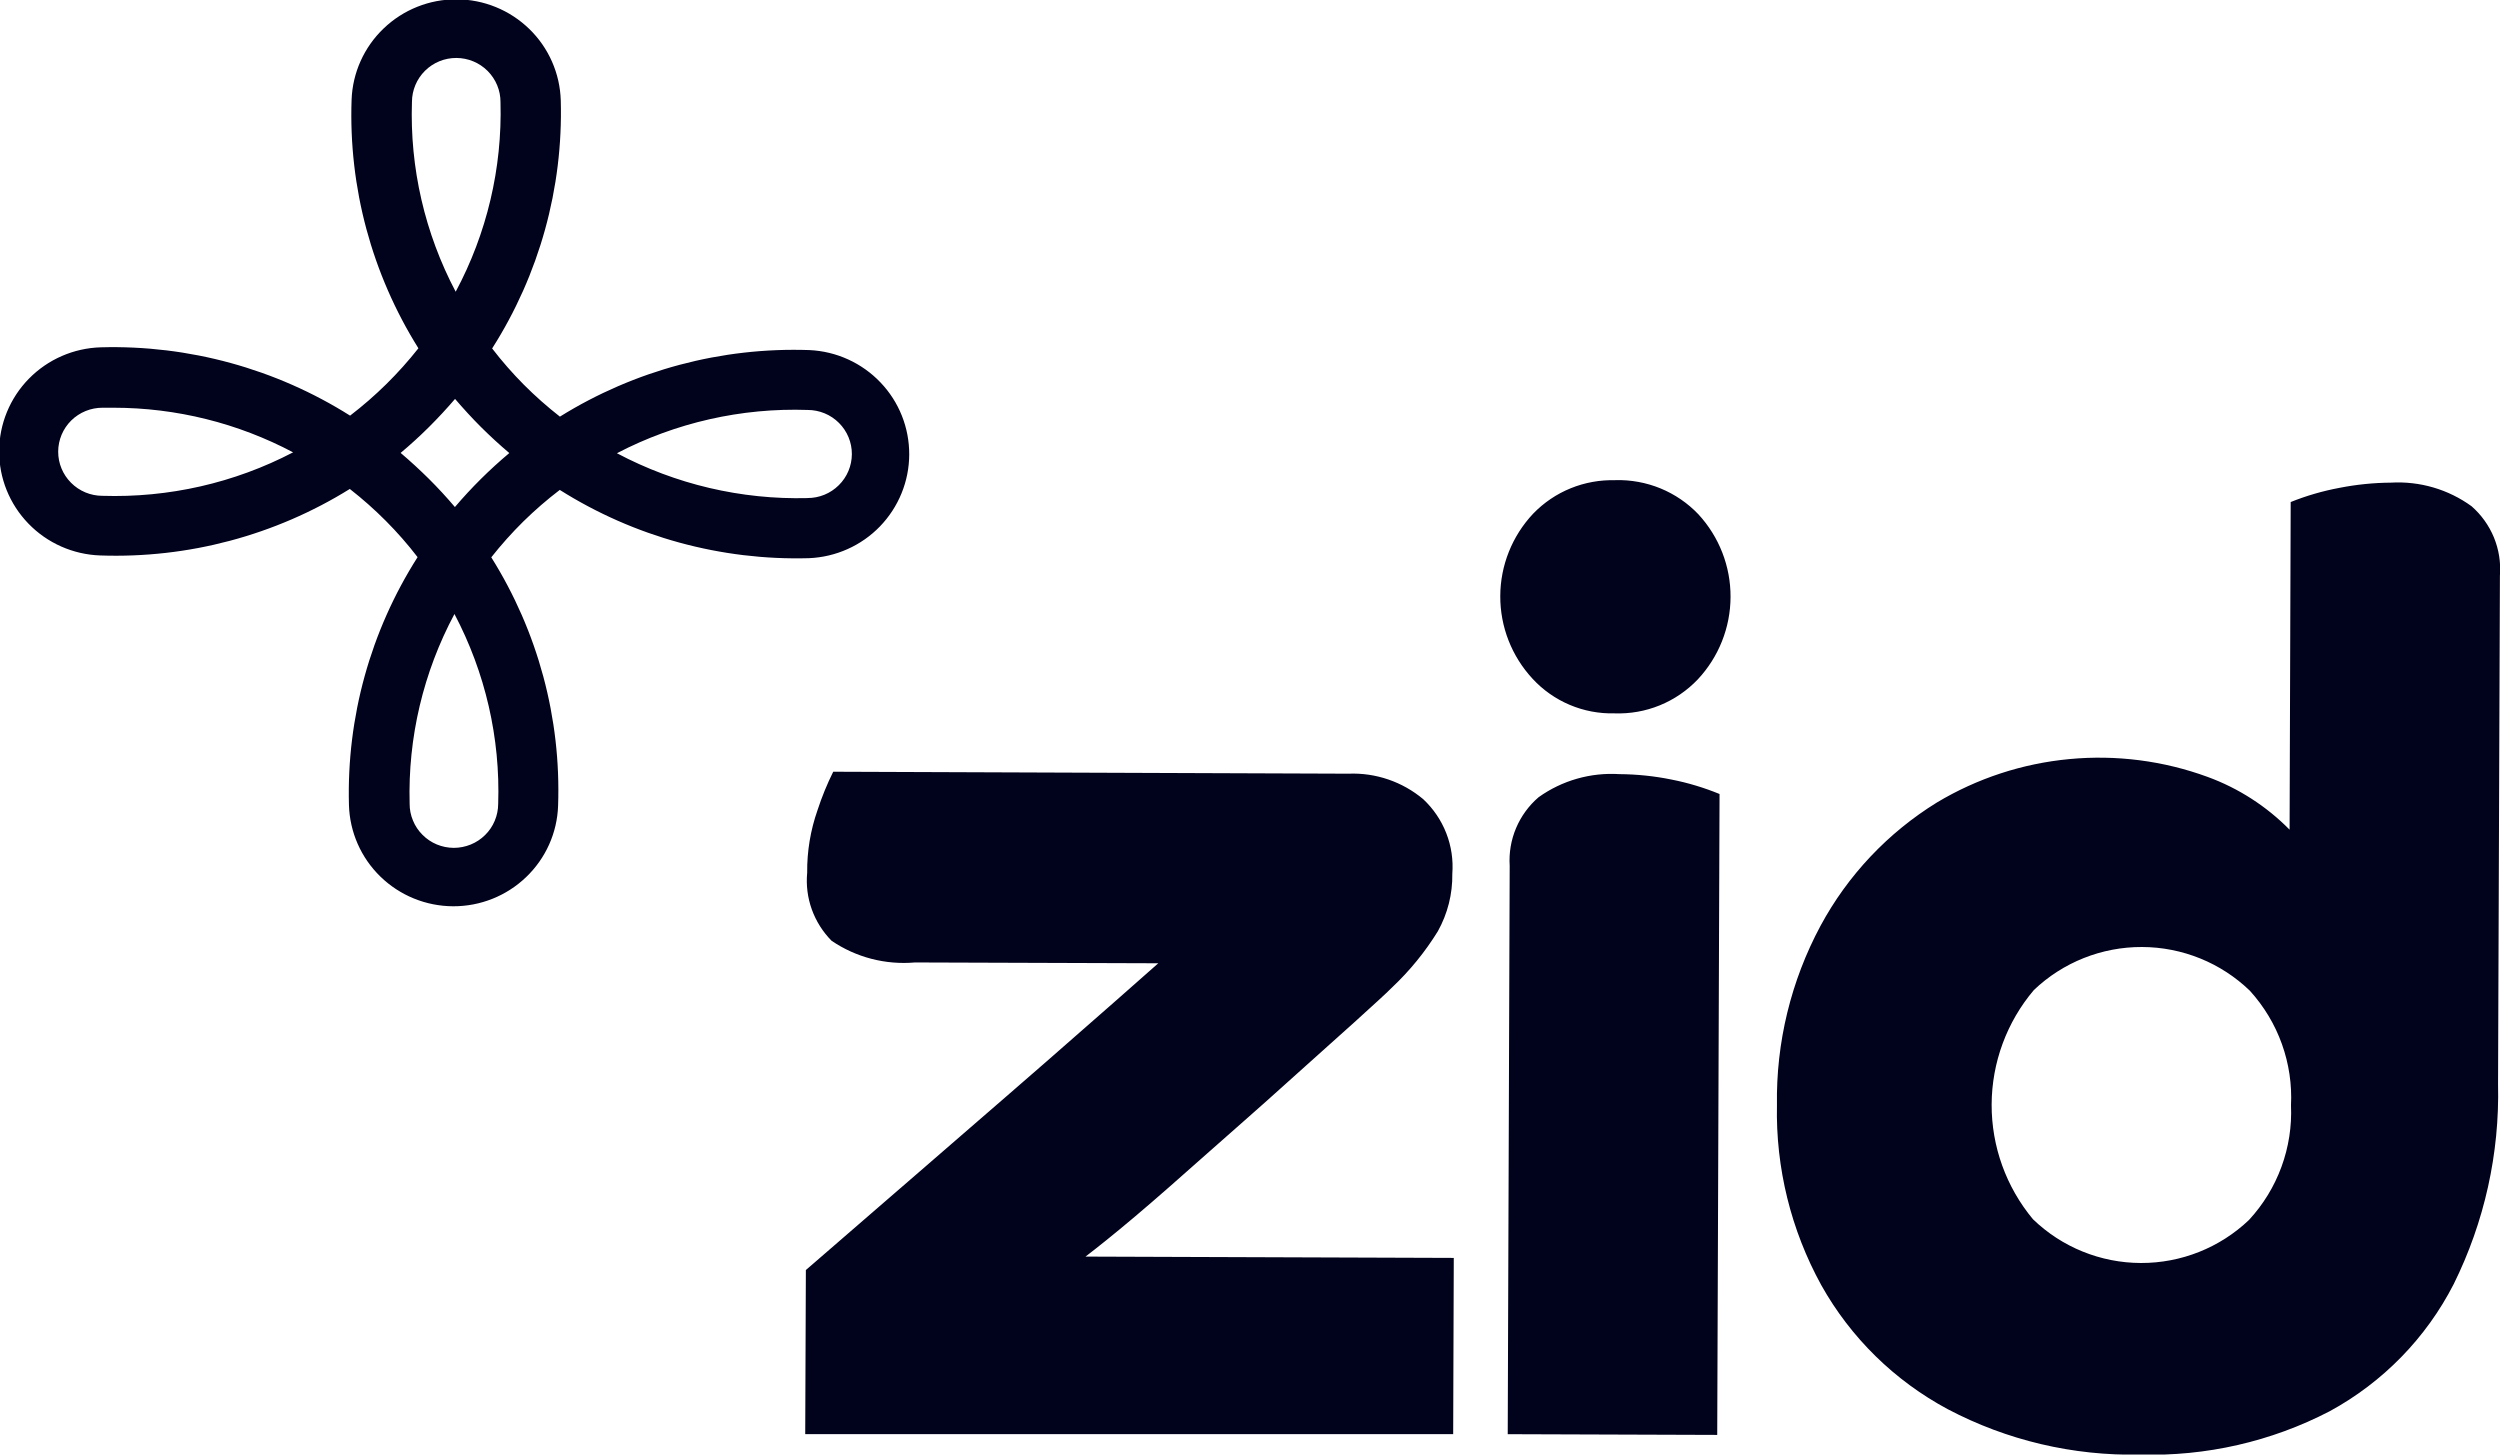<svg width="55" height="32" viewBox="0 0 55 32" fill="none" xmlns="http://www.w3.org/2000/svg">
<g clip-path="url(#clip0_1465_1816)">
<path d="M23.881 27.645L31.983 27.674L31.97 31.551H17.715L17.729 27.941C18.188 27.542 18.718 27.085 19.319 26.564C19.919 26.043 20.547 25.504 21.187 24.946C21.828 24.389 22.448 23.856 23.026 23.35C23.605 22.844 24.117 22.392 24.547 22.017L25.482 21.192L20.129 21.174C19.48 21.231 18.832 21.062 18.295 20.697C18.102 20.502 17.953 20.266 17.86 20.008C17.767 19.749 17.732 19.473 17.758 19.2C17.753 18.73 17.831 18.263 17.987 17.819C18.081 17.531 18.196 17.25 18.331 16.978L29.668 17.021C30.267 16.997 30.853 17.198 31.311 17.582C31.534 17.791 31.707 18.046 31.818 18.33C31.929 18.614 31.974 18.919 31.951 19.223C31.958 19.666 31.848 20.102 31.632 20.489C31.352 20.943 31.013 21.358 30.625 21.724C30.492 21.859 30.207 22.116 29.779 22.505C29.35 22.894 28.848 23.335 28.289 23.841C27.73 24.348 27.149 24.852 26.565 25.37C25.98 25.889 25.451 26.358 24.973 26.761C24.495 27.165 24.131 27.454 23.881 27.645ZM35.538 10.565C35.202 10.555 34.867 10.615 34.555 10.742C34.244 10.868 33.963 11.059 33.73 11.3C33.267 11.792 33.008 12.44 33.006 13.114C33.003 13.787 33.257 14.437 33.716 14.932C33.944 15.18 34.224 15.376 34.534 15.507C34.845 15.639 35.181 15.702 35.518 15.694C35.86 15.706 36.2 15.646 36.516 15.517C36.832 15.388 37.117 15.193 37.352 14.946C37.812 14.454 38.07 13.806 38.072 13.133C38.075 12.46 37.822 11.811 37.365 11.315C37.131 11.069 36.847 10.875 36.532 10.745C36.217 10.616 35.878 10.554 35.538 10.563V10.565ZM35.627 17.031C34.993 16.991 34.365 17.17 33.849 17.539C33.633 17.724 33.464 17.957 33.353 18.219C33.243 18.48 33.195 18.764 33.213 19.047L33.17 31.552L37.779 31.568L37.83 17.468C37.488 17.328 37.134 17.221 36.772 17.15C36.395 17.073 36.012 17.034 35.627 17.031ZM54.998 12.657L54.957 23.853C54.993 25.376 54.658 26.885 53.981 28.251C53.375 29.435 52.425 30.409 51.254 31.047C49.969 31.715 48.533 32.043 47.083 32.001C45.61 32.032 44.154 31.689 42.852 31.003C41.681 30.376 40.715 29.429 40.068 28.273C39.401 27.06 39.064 25.694 39.093 24.311C39.071 22.937 39.401 21.58 40.052 20.367C40.651 19.256 41.533 18.321 42.61 17.656C43.497 17.124 44.493 16.797 45.525 16.7C46.556 16.602 47.596 16.736 48.568 17.092C49.248 17.341 49.863 17.738 50.371 18.253L50.395 11.045C50.742 10.905 51.103 10.801 51.472 10.732C51.844 10.659 52.222 10.621 52.602 10.618C53.235 10.582 53.861 10.765 54.374 11.137C54.589 11.325 54.757 11.56 54.866 11.823C54.974 12.087 55.02 12.372 54.999 12.656L54.998 12.657ZM50.402 24.32C50.425 23.861 50.357 23.402 50.202 22.969C50.047 22.536 49.807 22.138 49.498 21.797C48.862 21.182 48.011 20.837 47.124 20.834C46.238 20.831 45.385 21.171 44.745 21.781C44.148 22.486 43.82 23.377 43.816 24.299C43.813 25.22 44.134 26.113 44.725 26.823C45.361 27.438 46.212 27.783 47.098 27.786C47.985 27.789 48.838 27.449 49.478 26.839C49.791 26.5 50.034 26.103 50.192 25.671C50.351 25.238 50.422 24.779 50.402 24.319V24.32ZM17.798 12.28C15.861 12.334 13.952 11.81 12.315 10.778C12.033 10.993 11.766 11.225 11.513 11.473C11.262 11.721 11.027 11.984 10.808 12.261C11.834 13.897 12.346 15.8 12.278 17.727C12.258 18.322 12.005 18.885 11.574 19.297C11.143 19.71 10.568 19.94 9.97 19.938C9.372 19.936 8.798 19.702 8.37 19.286C7.942 18.871 7.694 18.306 7.677 17.711C7.624 15.784 8.15 13.885 9.187 12.257C8.971 11.976 8.738 11.71 8.488 11.459C8.239 11.209 7.975 10.975 7.696 10.757C6.053 11.778 4.14 12.288 2.203 12.22C1.606 12.199 1.039 11.948 0.625 11.519C0.21 11.091 -0.021 10.518 -0.019 9.923C-0.016 9.328 0.218 8.757 0.636 8.331C1.054 7.905 1.621 7.658 2.219 7.641C4.156 7.588 6.065 8.112 7.702 9.144C8.263 8.714 8.768 8.216 9.205 7.662C8.18 6.026 7.668 4.123 7.735 2.196C7.756 1.601 8.009 1.038 8.44 0.626C8.871 0.213 9.446 -0.017 10.044 -0.015C10.642 -0.013 11.216 0.221 11.644 0.637C12.072 1.052 12.32 1.617 12.337 2.212C12.39 4.139 11.864 6.038 10.827 7.666C11.043 7.947 11.276 8.213 11.526 8.465C11.775 8.714 12.039 8.948 12.318 9.166C13.961 8.144 15.874 7.634 17.811 7.702C18.403 7.73 18.962 7.985 19.37 8.413C19.779 8.84 20.005 9.409 20.003 9.999C20.001 10.589 19.77 11.155 19.359 11.581C18.948 12.006 18.387 12.256 17.795 12.28H17.798ZM6.449 9.952C5.234 9.308 3.879 8.971 2.503 8.97C2.421 8.97 2.34 8.97 2.257 8.97C1.999 8.969 1.751 9.07 1.567 9.251C1.384 9.432 1.281 9.678 1.28 9.935C1.279 10.192 1.381 10.439 1.563 10.621C1.745 10.804 1.992 10.907 2.25 10.908C3.709 10.955 5.156 10.626 6.449 9.951V9.952ZM10.025 6.418C10.711 5.136 11.051 3.699 11.011 2.247C11.012 1.99 10.91 1.744 10.728 1.561C10.546 1.379 10.299 1.276 10.041 1.275C9.782 1.274 9.534 1.375 9.351 1.556C9.168 1.737 9.064 1.984 9.063 2.241C9.014 3.692 9.346 5.132 10.025 6.418ZM9.998 13.508C9.312 14.791 8.972 16.228 9.012 17.68C9.011 17.807 9.036 17.934 9.085 18.051C9.133 18.169 9.204 18.276 9.295 18.366C9.385 18.457 9.492 18.529 9.61 18.578C9.728 18.627 9.854 18.652 9.982 18.653C10.11 18.653 10.237 18.628 10.355 18.58C10.474 18.532 10.581 18.461 10.672 18.371C10.763 18.282 10.835 18.175 10.884 18.058C10.934 17.94 10.959 17.814 10.96 17.687C11.009 16.235 10.677 14.795 9.998 13.508ZM11.205 9.967C10.991 9.786 10.784 9.596 10.584 9.397C10.384 9.198 10.194 8.989 10.011 8.776C9.829 8.989 9.638 9.195 9.438 9.394C9.238 9.593 9.03 9.783 8.814 9.964C9.027 10.145 9.234 10.335 9.435 10.534C9.635 10.733 9.826 10.94 10.008 11.155C10.189 10.942 10.38 10.736 10.58 10.537C10.781 10.338 10.989 10.148 11.205 9.967ZM17.764 10.957C18.022 10.958 18.27 10.857 18.453 10.675C18.637 10.494 18.74 10.248 18.741 9.991C18.742 9.734 18.64 9.487 18.458 9.305C18.276 9.122 18.029 9.02 17.77 9.019C16.312 8.969 14.865 9.297 13.572 9.971C14.861 10.655 16.306 10.995 17.766 10.958L17.764 10.957Z" fill="#01021B"/>
</g>
<defs>
<clipPath id="clip0_1465_1816">
<rect width="55" height="32" fill="white"/>
</clipPath>
</defs>
</svg>
